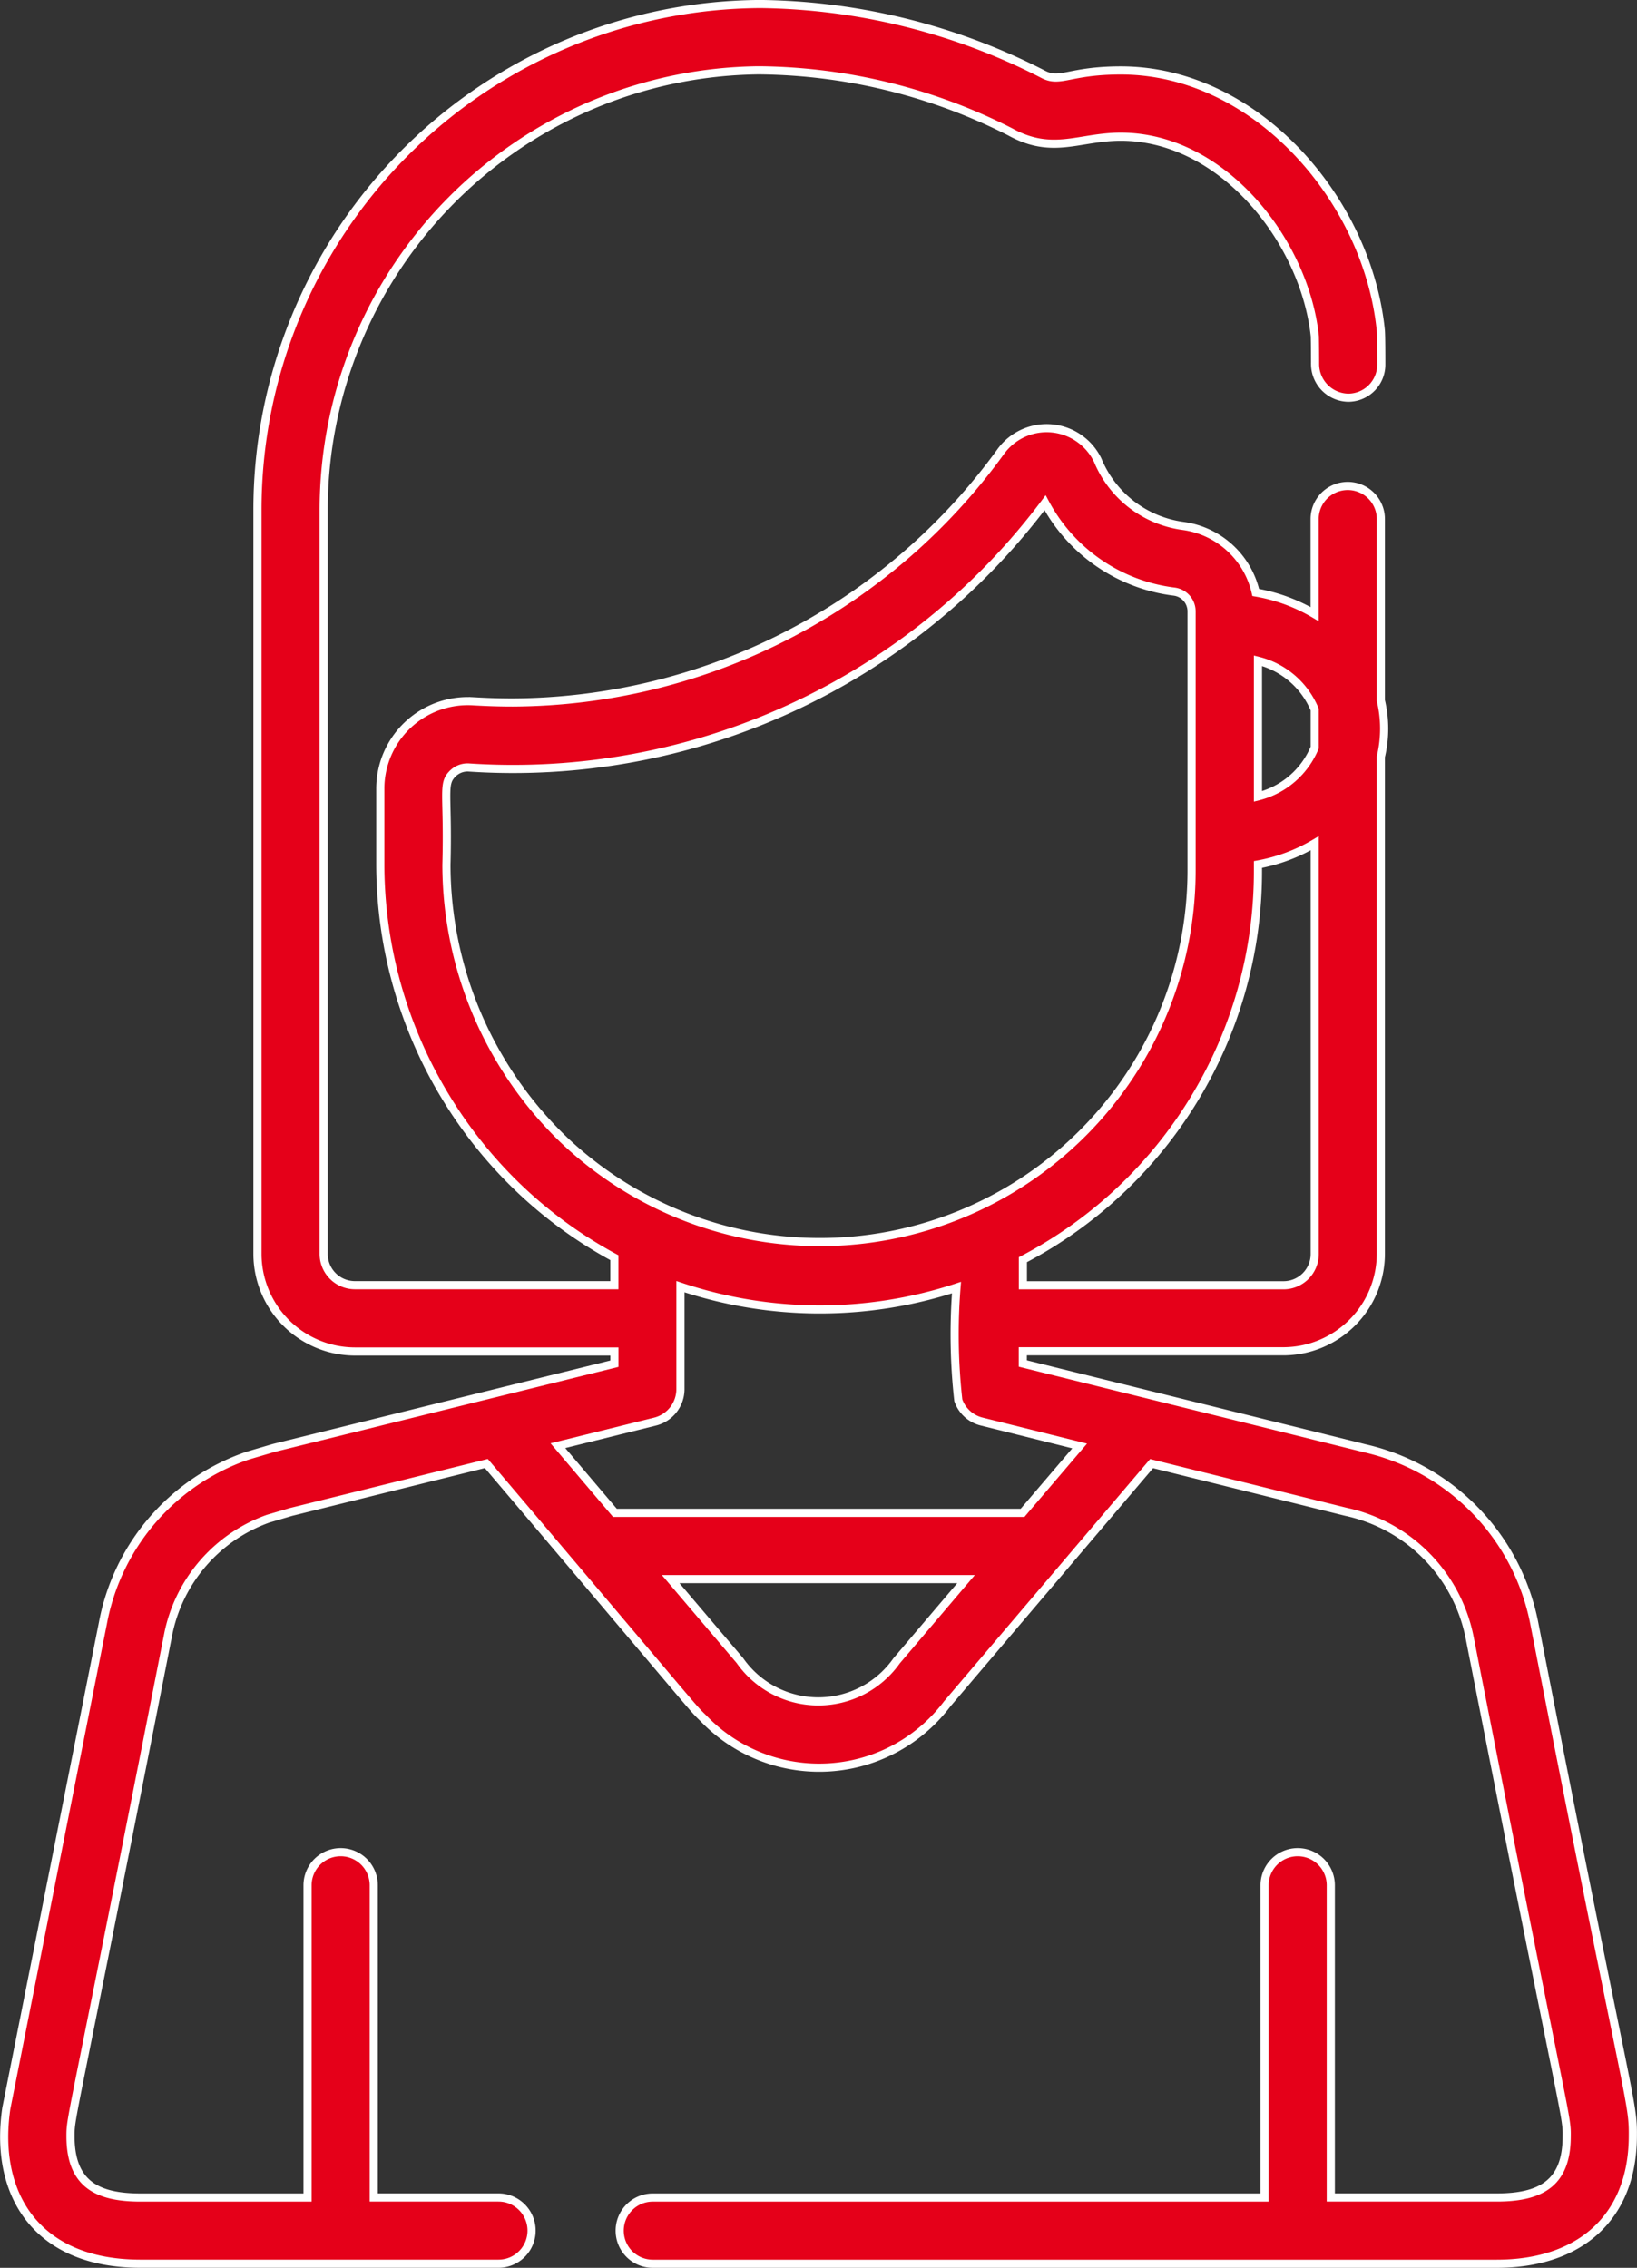 <svg xmlns="http://www.w3.org/2000/svg" width="40.203" height="55.685" viewBox="0 0 40.203 55.685">
  <rect x="0" y="0" width="40.203" height="55.685" fill="#333333" stroke="none"/>
  <g id="picto_woman" transform="translate(0.103 0.1)">
    <g id="Groupe_174" data-name="Groupe 174">
      <path id="Tracé_389" data-name="Tracé 389" d="M109.021,39.751a5.485,5.485,0,0,0-4.179-4.292h0c-.037-.011.315.077-8.381-2.078v-.3h6.4a2.4,2.4,0,0,0,2.393-2.393V18.483a2.991,2.991,0,0,0,0-1.381V12.647a.813.813,0,1,0-1.626,0v2.333a4.221,4.221,0,0,0-1.447-.531,2.12,2.12,0,0,0-1.786-1.634A2.65,2.65,0,0,1,98.3,11.2a1.393,1.393,0,0,0-2.376-.217,14.874,14.874,0,0,1-11.99,6.167c-.51,0-.856-.024-.977-.03a2.15,2.15,0,0,0-2.275,2.146v1.868a11.026,11.026,0,0,0,3.4,7.94,10.886,10.886,0,0,0,2.348,1.708v.676H80.058a.768.768,0,0,1-.767-.767V12.428a10.8,10.8,0,0,1,10.66-10.8h.056a13.853,13.853,0,0,1,6.146,1.512c1.042.575,1.686.118,2.715.118,2.511,0,4.524,2.582,4.765,4.905,0,.034.005.17.006.692a.829.829,0,0,0,.814.812.813.813,0,0,0,.812-.814c0-.144,0-.71-.012-.842-.327-3.233-3.085-6.38-6.384-6.38-1.289,0-1.489.327-1.929.084A15.6,15.6,0,0,0,90.016,0,12.418,12.418,0,0,0,77.665,12.427V30.693a2.4,2.4,0,0,0,2.393,2.393h6.373v.3L78.082,35.45l-.033.009-.61.18-.054.018a5.394,5.394,0,0,0-3.515,4.094c-2.474,12.428-2.37,11.9-2.376,11.94-.3,2.108.757,3.794,3.3,3.794h8.79a.813.813,0,1,0,0-1.626H80.521V46.193a.813.813,0,1,0-1.626,0V53.86H74.79c-1.08,0-1.707-.348-1.717-1.482,0-.553-.026-.014,2.392-12.308a3.81,3.81,0,0,1,2.463-2.879l.564-.166,4.794-1.188c5.333,6.283,5.017,5.95,5.326,6.251a3.939,3.939,0,0,0,5.992-.349l5.02-5.9,4.776,1.184a3.94,3.94,0,0,1,3.027,3.045c2.4,12.188,2.4,11.753,2.392,12.308-.008,1.111-.609,1.483-1.717,1.483h-4.077V46.193a.813.813,0,1,0-1.626,0V53.86H87.374a.813.813,0,1,0,0,1.626H108.1c2.008,0,3.324-1.105,3.343-3.1C111.452,51.461,111.4,51.9,109.021,39.751Zm-6.785-23.626a2.04,2.04,0,0,1,1.394,1.2v.931a2.039,2.039,0,0,1-1.394,1.2Zm0,5.153v-.15a4.211,4.211,0,0,0,1.394-.521V30.693a.768.768,0,0,1-.767.767h-6.4v-.628A10.761,10.761,0,0,0,102.236,21.278ZM85.2,27.9a9.393,9.393,0,0,1-2.894-6.764c.048-1.77-.117-1.984.165-2.25a.513.513,0,0,1,.386-.14,16.328,16.328,0,0,0,14.151-6.5,4.171,4.171,0,0,0,3.172,2.182.489.489,0,0,1,.426.482v6.37A9.13,9.13,0,0,1,85.2,27.9Zm8.161,12.782a2.352,2.352,0,0,1-3.848-.007l-1.7-2h7.254Zm3.094-3.634H86.444l-1.4-1.649,2.392-.593a.822.822,0,0,0,.617-.8V31.494a10.767,10.767,0,0,0,6.779.023,14.548,14.548,0,0,0,.045,2.768.813.813,0,0,0,.572.521l2.408.6Z" transform="translate(-71.445 -0.001)" fill="#e50019" stroke="#fff" stroke-width="0.2"/>
    </g>
  </g>
</svg>
